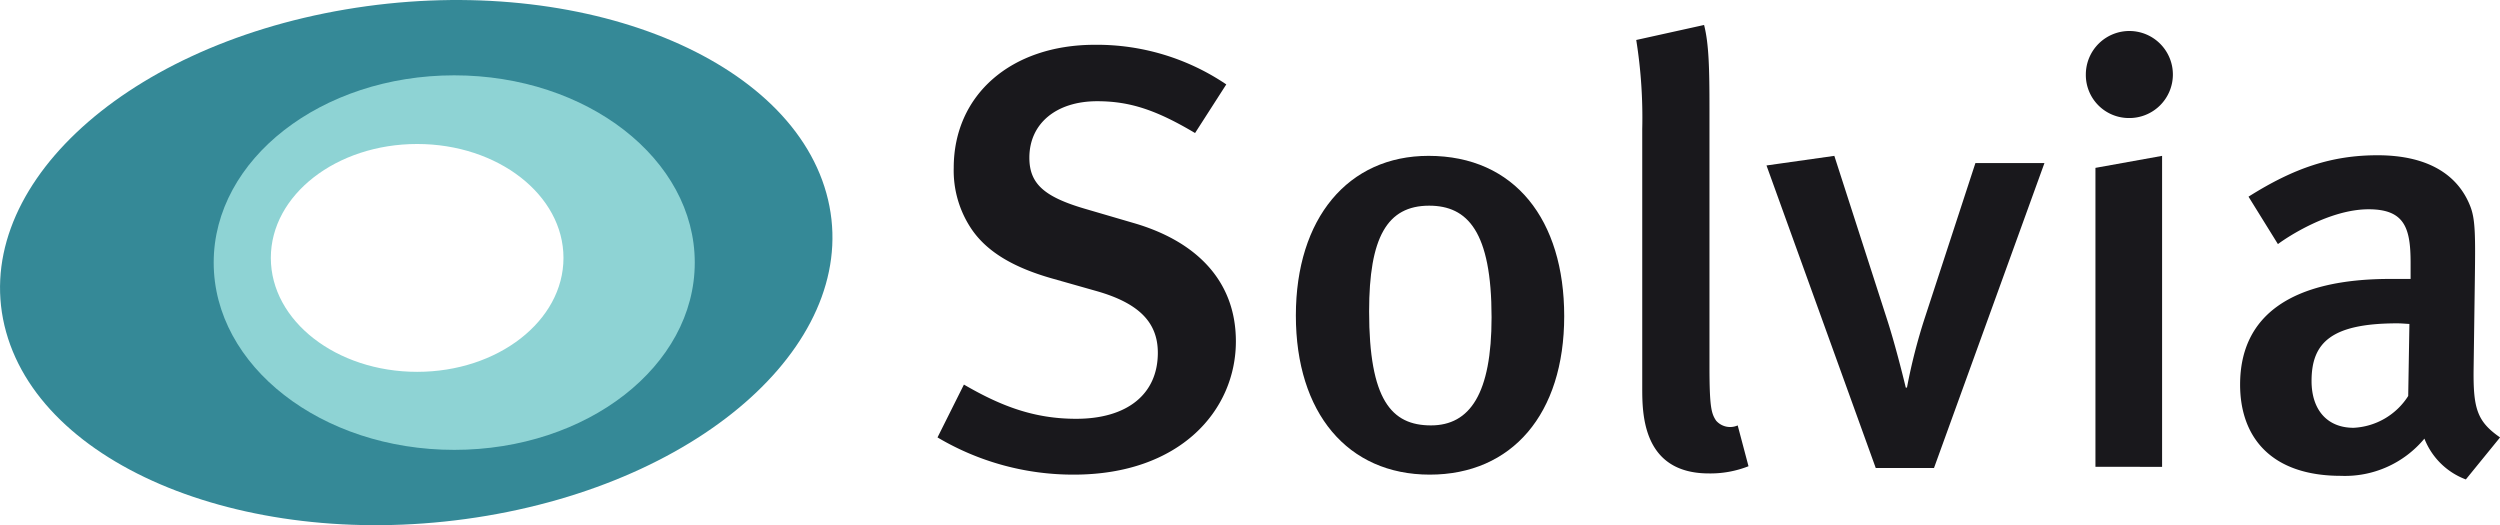 <svg xmlns="http://www.w3.org/2000/svg" id="Layer_1" data-name="Layer 1" viewBox="2.59 34.42 299.86 62.99"><defs><style>.cls-1{fill:#19181c;}.cls-2{fill:#358997;}.cls-3{fill:#8ed3d4;}</style></defs><title>SolviaLogo</title><path class="cls-1" d="M131.385,91.349a31.884,31.884,0,0,1-16.346-4.464l3.168-6.337c4.464,2.593,8.425,4.104,13.465,4.104,6.121,0,9.793-2.952,9.793-7.921,0-3.672-2.304-5.977-7.417-7.417L128.72,67.803c-4.536-1.296-7.776-3.168-9.648-5.977a12.552,12.552,0,0,1-2.088-7.272c0-8.785,6.913-14.762,16.921-14.762a27.705,27.705,0,0,1,15.77,4.753L145.93,50.377c-4.608-2.736-7.777-3.816-11.737-3.816-4.896,0-8.137,2.664-8.137,6.769,0,3.096,1.728,4.68,6.625,6.12l5.905,1.728c7.201,2.088,12.241,6.696,12.241,14.185C150.826,83.645,144.13,91.349,131.385,91.349Z"></path><path class="cls-1" d="M174.079,91.349c-9.865,0-16.058-7.416-16.058-19.081s6.265-19.154,15.913-19.154c10.369,0,16.273,7.705,16.273,19.226C190.208,84.076,183.945,91.349,174.079,91.349ZM174.007,59.09c-5.04,0-7.2,3.816-7.2,12.673,0,10.585,2.664,13.681,7.417,13.681,4.68,0,7.271-3.816,7.271-12.961C181.495,62.186,178.615,59.09,174.007,59.09Z"></path><path class="cls-1" d="M207.56,91.205c-7.993,0-7.993-7.201-7.993-10.297V49.873a59.049,59.049,0,0,0-.72-10.657l8.137-1.8c.576,2.232.647,5.256.647,10.009V78.316c0,4.896.216,5.688.792,6.553a2.229,2.229,0,0,0,2.592.576l1.297,4.896A12.421,12.421,0,0,1,207.56,91.205Z"></path><path class="cls-1" d="M234.56,90.557h-6.984L214.47,54.266l8.137-1.152,6.337,19.658c.864,2.664,1.8,6.336,2.232,8.137h.144a67.528,67.528,0,0,1,2.16-8.425l6.049-18.506H247.81Z"></path><path class="cls-1" d="M257.886,48.577a5.164,5.164,0,0,1-5.112-5.257,5.22,5.22,0,1,1,5.112,5.257Zm-3.96,41.836V54.554l7.993-1.44v37.3Z"></path><path class="cls-1" d="M298.353,91.925a8.536,8.536,0,0,1-4.969-4.896,12.382,12.382,0,0,1-10.01,4.465c-8.352,0-12.097-4.608-12.097-10.945,0-8.425,6.337-12.673,18.002-12.673h2.448V65.931c0-4.177-.721-6.409-5.041-6.409-4.68,0-9.721,3.312-10.873,4.176L272.286,58.01c5.473-3.456,10.008-4.968,15.48-4.968,5.689,0,9.506,2.088,11.09,6.048.647,1.584.647,3.528.576,8.929L299.288,78.46c-.072,4.896.359,6.481,3.168,8.425Zm-8.209-18.722c-7.921,0-10.297,2.305-10.297,6.913,0,3.456,1.871,5.616,5.04,5.616a8.238,8.238,0,0,0,6.553-3.816l.144-8.641C291.44,73.276,290.648,73.203,290.144,73.203Z"></path><path class="cls-2" d="M101.706,57.585C97.025,40.815,71.207,30.95,44.039,35.551,16.875,40.152-1.354,57.479,3.326,74.249s30.5,26.636,57.665,22.034C88.159,91.682,106.387,74.355,101.706,57.585ZM52.518,81.376c-10.961,0-19.847-6.921-19.847-15.461,0-8.536,8.886-15.457,19.847-15.457,10.957,0,19.842,6.921,19.842,15.457C72.361,74.455,63.475,81.376,52.518,81.376Z"></path><path class="cls-3" d="M57.071,43.456c-15.932,0-28.85,10.056-28.85,22.461s12.918,22.462,28.85,22.462c15.934,0,28.852-10.057,28.852-22.462S73.005,43.456,57.071,43.456ZM52.627,79.02c-9.694,0-17.552-6.118-17.552-13.666,0-7.545,7.858-13.663,17.552-13.663,9.69,0,17.549,6.118,17.549,13.663C70.176,72.901,62.317,79.02,52.627,79.02Z"></path></svg>